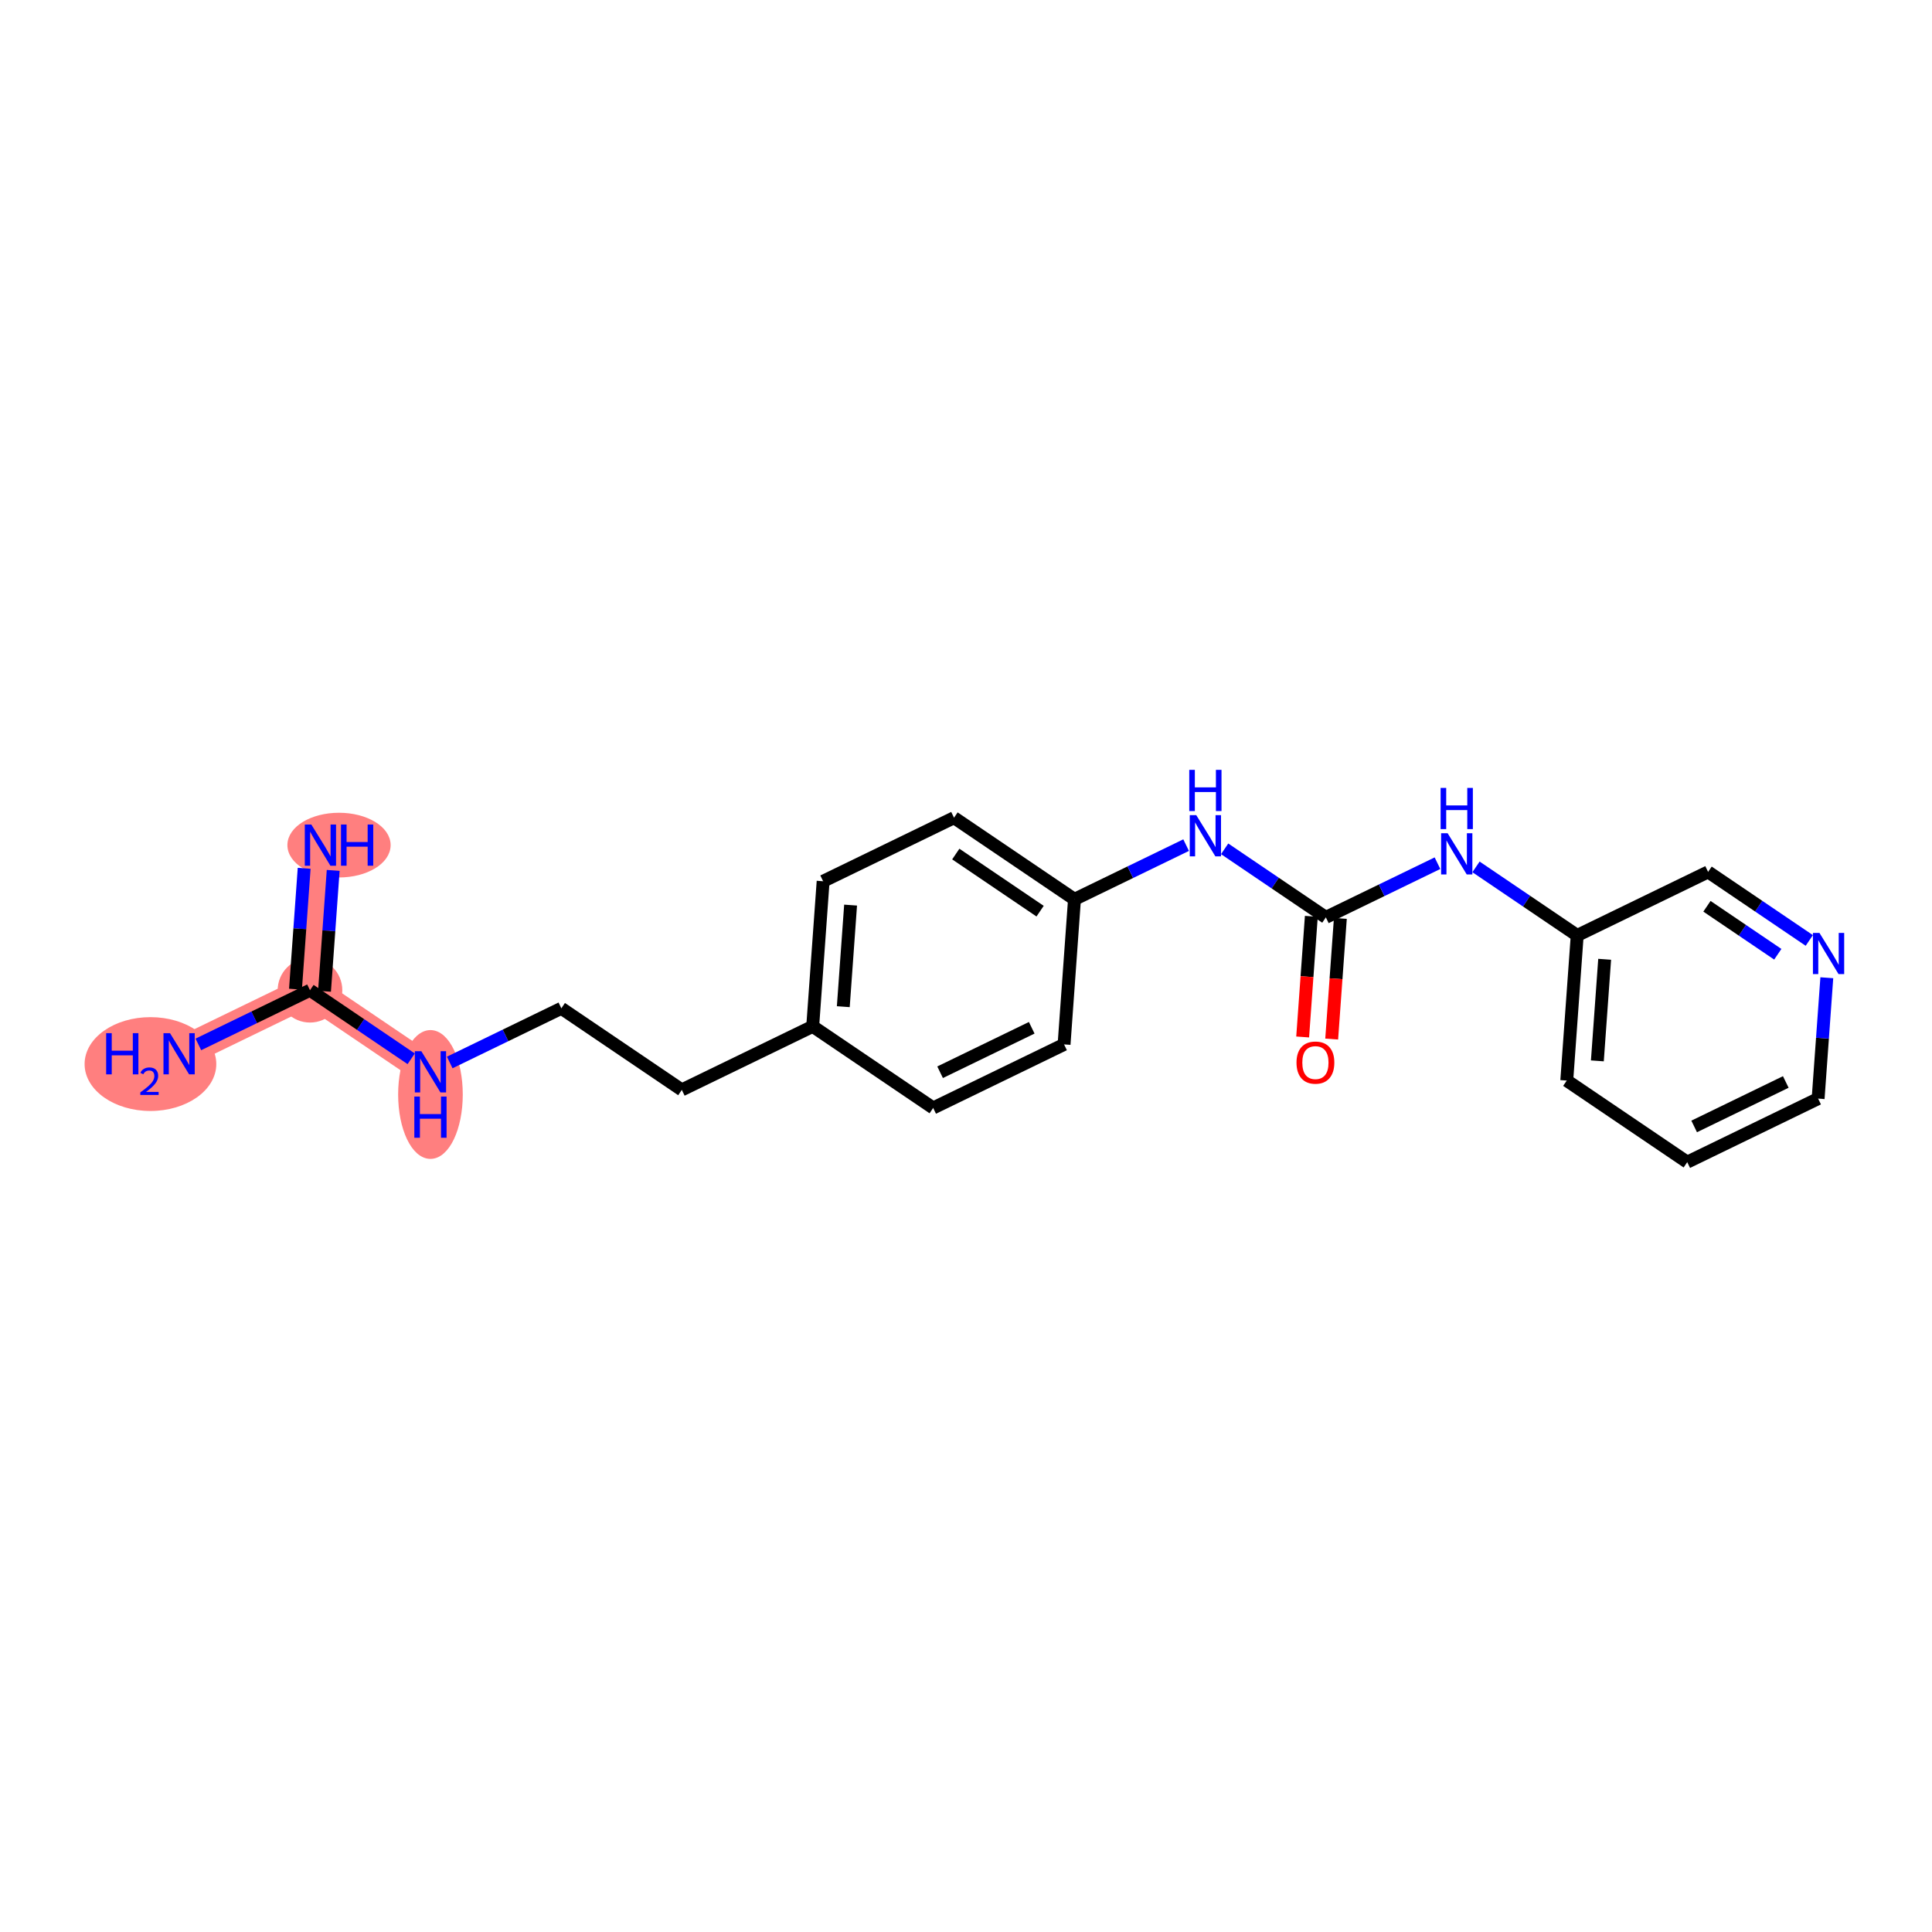 <?xml version='1.0' encoding='iso-8859-1'?>
<svg version='1.1' baseProfile='full'
              xmlns='http://www.w3.org/2000/svg'
                      xmlns:rdkit='http://www.rdkit.org/xml'
                      xmlns:xlink='http://www.w3.org/1999/xlink'
                  xml:space='preserve'
width='300px' height='300px' viewBox='0 0 300 300'>
<!-- END OF HEADER -->
<rect style='opacity:1.0;fill:#FFFFFF;stroke:none' width='300' height='300' x='0' y='0'> </rect>
<rect style='opacity:1.0;fill:#FFFFFF;stroke:none' width='300' height='300' x='0' y='0'> </rect>
<path d='M 49.755,131.229 L 48.136,153.763' style='fill:none;fill-rule:evenodd;stroke:#FF7F7F;stroke-width:4.8px;stroke-linecap:butt;stroke-linejoin:miter;stroke-opacity:1' />
<path d='M 48.136,153.763 L 27.811,163.628' style='fill:none;fill-rule:evenodd;stroke:#FF7F7F;stroke-width:4.8px;stroke-linecap:butt;stroke-linejoin:miter;stroke-opacity:1' />
<path d='M 48.136,153.763 L 66.841,166.433' style='fill:none;fill-rule:evenodd;stroke:#FF7F7F;stroke-width:4.8px;stroke-linecap:butt;stroke-linejoin:miter;stroke-opacity:1' />
<ellipse cx='52.642' cy='131.229' rx='7.515' ry='4.524'  style='fill:#FF7F7F;fill-rule:evenodd;stroke:#FF7F7F;stroke-width:1.0px;stroke-linecap:butt;stroke-linejoin:miter;stroke-opacity:1' />
<ellipse cx='48.136' cy='153.763' rx='4.518' ry='4.518'  style='fill:#FF7F7F;fill-rule:evenodd;stroke:#FF7F7F;stroke-width:1.0px;stroke-linecap:butt;stroke-linejoin:miter;stroke-opacity:1' />
<ellipse cx='23.361' cy='165.227' rx='9.725' ry='6.786'  style='fill:#FF7F7F;fill-rule:evenodd;stroke:#FF7F7F;stroke-width:1.0px;stroke-linecap:butt;stroke-linejoin:miter;stroke-opacity:1' />
<ellipse cx='66.841' cy='169.952' rx='4.518' ry='9.501'  style='fill:#FF7F7F;fill-rule:evenodd;stroke:#FF7F7F;stroke-width:1.0px;stroke-linecap:butt;stroke-linejoin:miter;stroke-opacity:1' />
<path class='bond-0 atom-0 atom-1' d='M 47.231,134.831 L 46.557,144.216' style='fill:none;fill-rule:evenodd;stroke:#0000FF;stroke-width:2.0px;stroke-linecap:butt;stroke-linejoin:miter;stroke-opacity:1' />
<path class='bond-0 atom-0 atom-1' d='M 46.557,144.216 L 45.882,153.601' style='fill:none;fill-rule:evenodd;stroke:#000000;stroke-width:2.0px;stroke-linecap:butt;stroke-linejoin:miter;stroke-opacity:1' />
<path class='bond-0 atom-0 atom-1' d='M 51.738,135.155 L 51.064,144.54' style='fill:none;fill-rule:evenodd;stroke:#0000FF;stroke-width:2.0px;stroke-linecap:butt;stroke-linejoin:miter;stroke-opacity:1' />
<path class='bond-0 atom-0 atom-1' d='M 51.064,144.54 L 50.389,153.925' style='fill:none;fill-rule:evenodd;stroke:#000000;stroke-width:2.0px;stroke-linecap:butt;stroke-linejoin:miter;stroke-opacity:1' />
<path class='bond-1 atom-1 atom-2' d='M 48.136,153.763 L 39.469,157.97' style='fill:none;fill-rule:evenodd;stroke:#000000;stroke-width:2.0px;stroke-linecap:butt;stroke-linejoin:miter;stroke-opacity:1' />
<path class='bond-1 atom-1 atom-2' d='M 39.469,157.97 L 30.802,162.176' style='fill:none;fill-rule:evenodd;stroke:#0000FF;stroke-width:2.0px;stroke-linecap:butt;stroke-linejoin:miter;stroke-opacity:1' />
<path class='bond-2 atom-1 atom-3' d='M 48.136,153.763 L 55.993,159.085' style='fill:none;fill-rule:evenodd;stroke:#000000;stroke-width:2.0px;stroke-linecap:butt;stroke-linejoin:miter;stroke-opacity:1' />
<path class='bond-2 atom-1 atom-3' d='M 55.993,159.085 L 63.85,164.407' style='fill:none;fill-rule:evenodd;stroke:#0000FF;stroke-width:2.0px;stroke-linecap:butt;stroke-linejoin:miter;stroke-opacity:1' />
<path class='bond-3 atom-3 atom-4' d='M 69.832,164.981 L 78.499,160.775' style='fill:none;fill-rule:evenodd;stroke:#0000FF;stroke-width:2.0px;stroke-linecap:butt;stroke-linejoin:miter;stroke-opacity:1' />
<path class='bond-3 atom-3 atom-4' d='M 78.499,160.775 L 87.166,156.568' style='fill:none;fill-rule:evenodd;stroke:#000000;stroke-width:2.0px;stroke-linecap:butt;stroke-linejoin:miter;stroke-opacity:1' />
<path class='bond-4 atom-4 atom-5' d='M 87.166,156.568 L 105.871,169.238' style='fill:none;fill-rule:evenodd;stroke:#000000;stroke-width:2.0px;stroke-linecap:butt;stroke-linejoin:miter;stroke-opacity:1' />
<path class='bond-5 atom-5 atom-6' d='M 105.871,169.238 L 126.196,159.373' style='fill:none;fill-rule:evenodd;stroke:#000000;stroke-width:2.0px;stroke-linecap:butt;stroke-linejoin:miter;stroke-opacity:1' />
<path class='bond-6 atom-6 atom-7' d='M 126.196,159.373 L 127.816,136.839' style='fill:none;fill-rule:evenodd;stroke:#000000;stroke-width:2.0px;stroke-linecap:butt;stroke-linejoin:miter;stroke-opacity:1' />
<path class='bond-6 atom-6 atom-7' d='M 130.946,156.317 L 132.08,140.543' style='fill:none;fill-rule:evenodd;stroke:#000000;stroke-width:2.0px;stroke-linecap:butt;stroke-linejoin:miter;stroke-opacity:1' />
<path class='bond-21 atom-21 atom-6' d='M 144.902,172.043 L 126.196,159.373' style='fill:none;fill-rule:evenodd;stroke:#000000;stroke-width:2.0px;stroke-linecap:butt;stroke-linejoin:miter;stroke-opacity:1' />
<path class='bond-7 atom-7 atom-8' d='M 127.816,136.839 L 148.141,126.974' style='fill:none;fill-rule:evenodd;stroke:#000000;stroke-width:2.0px;stroke-linecap:butt;stroke-linejoin:miter;stroke-opacity:1' />
<path class='bond-8 atom-8 atom-9' d='M 148.141,126.974 L 166.846,139.644' style='fill:none;fill-rule:evenodd;stroke:#000000;stroke-width:2.0px;stroke-linecap:butt;stroke-linejoin:miter;stroke-opacity:1' />
<path class='bond-8 atom-8 atom-9' d='M 148.413,132.616 L 161.506,141.485' style='fill:none;fill-rule:evenodd;stroke:#000000;stroke-width:2.0px;stroke-linecap:butt;stroke-linejoin:miter;stroke-opacity:1' />
<path class='bond-9 atom-9 atom-10' d='M 166.846,139.644 L 175.513,135.438' style='fill:none;fill-rule:evenodd;stroke:#000000;stroke-width:2.0px;stroke-linecap:butt;stroke-linejoin:miter;stroke-opacity:1' />
<path class='bond-9 atom-9 atom-10' d='M 175.513,135.438 L 184.18,131.231' style='fill:none;fill-rule:evenodd;stroke:#0000FF;stroke-width:2.0px;stroke-linecap:butt;stroke-linejoin:miter;stroke-opacity:1' />
<path class='bond-19 atom-9 atom-20' d='M 166.846,139.644 L 165.227,162.178' style='fill:none;fill-rule:evenodd;stroke:#000000;stroke-width:2.0px;stroke-linecap:butt;stroke-linejoin:miter;stroke-opacity:1' />
<path class='bond-10 atom-10 atom-11' d='M 190.162,131.805 L 198.019,137.127' style='fill:none;fill-rule:evenodd;stroke:#0000FF;stroke-width:2.0px;stroke-linecap:butt;stroke-linejoin:miter;stroke-opacity:1' />
<path class='bond-10 atom-10 atom-11' d='M 198.019,137.127 L 205.877,142.449' style='fill:none;fill-rule:evenodd;stroke:#000000;stroke-width:2.0px;stroke-linecap:butt;stroke-linejoin:miter;stroke-opacity:1' />
<path class='bond-11 atom-11 atom-12' d='M 203.623,142.287 L 202.95,151.654' style='fill:none;fill-rule:evenodd;stroke:#000000;stroke-width:2.0px;stroke-linecap:butt;stroke-linejoin:miter;stroke-opacity:1' />
<path class='bond-11 atom-11 atom-12' d='M 202.95,151.654 L 202.277,161.021' style='fill:none;fill-rule:evenodd;stroke:#FF0000;stroke-width:2.0px;stroke-linecap:butt;stroke-linejoin:miter;stroke-opacity:1' />
<path class='bond-11 atom-11 atom-12' d='M 208.13,142.611 L 207.457,151.978' style='fill:none;fill-rule:evenodd;stroke:#000000;stroke-width:2.0px;stroke-linecap:butt;stroke-linejoin:miter;stroke-opacity:1' />
<path class='bond-11 atom-11 atom-12' d='M 207.457,151.978 L 206.784,161.345' style='fill:none;fill-rule:evenodd;stroke:#FF0000;stroke-width:2.0px;stroke-linecap:butt;stroke-linejoin:miter;stroke-opacity:1' />
<path class='bond-12 atom-11 atom-13' d='M 205.877,142.449 L 214.543,138.243' style='fill:none;fill-rule:evenodd;stroke:#000000;stroke-width:2.0px;stroke-linecap:butt;stroke-linejoin:miter;stroke-opacity:1' />
<path class='bond-12 atom-11 atom-13' d='M 214.543,138.243 L 223.21,134.036' style='fill:none;fill-rule:evenodd;stroke:#0000FF;stroke-width:2.0px;stroke-linecap:butt;stroke-linejoin:miter;stroke-opacity:1' />
<path class='bond-13 atom-13 atom-14' d='M 229.193,134.61 L 237.05,139.932' style='fill:none;fill-rule:evenodd;stroke:#0000FF;stroke-width:2.0px;stroke-linecap:butt;stroke-linejoin:miter;stroke-opacity:1' />
<path class='bond-13 atom-13 atom-14' d='M 237.05,139.932 L 244.907,145.254' style='fill:none;fill-rule:evenodd;stroke:#000000;stroke-width:2.0px;stroke-linecap:butt;stroke-linejoin:miter;stroke-opacity:1' />
<path class='bond-14 atom-14 atom-15' d='M 244.907,145.254 L 243.287,167.788' style='fill:none;fill-rule:evenodd;stroke:#000000;stroke-width:2.0px;stroke-linecap:butt;stroke-linejoin:miter;stroke-opacity:1' />
<path class='bond-14 atom-14 atom-15' d='M 249.171,148.958 L 248.037,164.732' style='fill:none;fill-rule:evenodd;stroke:#000000;stroke-width:2.0px;stroke-linecap:butt;stroke-linejoin:miter;stroke-opacity:1' />
<path class='bond-22 atom-19 atom-14' d='M 265.232,135.389 L 244.907,145.254' style='fill:none;fill-rule:evenodd;stroke:#000000;stroke-width:2.0px;stroke-linecap:butt;stroke-linejoin:miter;stroke-opacity:1' />
<path class='bond-15 atom-15 atom-16' d='M 243.287,167.788 L 261.993,180.458' style='fill:none;fill-rule:evenodd;stroke:#000000;stroke-width:2.0px;stroke-linecap:butt;stroke-linejoin:miter;stroke-opacity:1' />
<path class='bond-16 atom-16 atom-17' d='M 261.993,180.458 L 282.318,170.593' style='fill:none;fill-rule:evenodd;stroke:#000000;stroke-width:2.0px;stroke-linecap:butt;stroke-linejoin:miter;stroke-opacity:1' />
<path class='bond-16 atom-16 atom-17' d='M 263.069,174.913 L 277.296,168.008' style='fill:none;fill-rule:evenodd;stroke:#000000;stroke-width:2.0px;stroke-linecap:butt;stroke-linejoin:miter;stroke-opacity:1' />
<path class='bond-17 atom-17 atom-18' d='M 282.318,170.593 L 282.992,161.208' style='fill:none;fill-rule:evenodd;stroke:#000000;stroke-width:2.0px;stroke-linecap:butt;stroke-linejoin:miter;stroke-opacity:1' />
<path class='bond-17 atom-17 atom-18' d='M 282.992,161.208 L 283.667,151.823' style='fill:none;fill-rule:evenodd;stroke:#0000FF;stroke-width:2.0px;stroke-linecap:butt;stroke-linejoin:miter;stroke-opacity:1' />
<path class='bond-18 atom-18 atom-19' d='M 280.946,146.033 L 273.089,140.711' style='fill:none;fill-rule:evenodd;stroke:#0000FF;stroke-width:2.0px;stroke-linecap:butt;stroke-linejoin:miter;stroke-opacity:1' />
<path class='bond-18 atom-18 atom-19' d='M 273.089,140.711 L 265.232,135.389' style='fill:none;fill-rule:evenodd;stroke:#000000;stroke-width:2.0px;stroke-linecap:butt;stroke-linejoin:miter;stroke-opacity:1' />
<path class='bond-18 atom-18 atom-19' d='M 276.055,148.177 L 270.555,144.452' style='fill:none;fill-rule:evenodd;stroke:#0000FF;stroke-width:2.0px;stroke-linecap:butt;stroke-linejoin:miter;stroke-opacity:1' />
<path class='bond-18 atom-18 atom-19' d='M 270.555,144.452 L 265.055,140.727' style='fill:none;fill-rule:evenodd;stroke:#000000;stroke-width:2.0px;stroke-linecap:butt;stroke-linejoin:miter;stroke-opacity:1' />
<path class='bond-20 atom-20 atom-21' d='M 165.227,162.178 L 144.902,172.043' style='fill:none;fill-rule:evenodd;stroke:#000000;stroke-width:2.0px;stroke-linecap:butt;stroke-linejoin:miter;stroke-opacity:1' />
<path class='bond-20 atom-20 atom-21' d='M 160.205,159.593 L 145.978,166.498' style='fill:none;fill-rule:evenodd;stroke:#000000;stroke-width:2.0px;stroke-linecap:butt;stroke-linejoin:miter;stroke-opacity:1' />
<path  class='atom-0' d='M 48.341 128.03
L 50.437 131.419
Q 50.645 131.753, 50.98 132.359
Q 51.314 132.964, 51.332 133
L 51.332 128.03
L 52.182 128.03
L 52.182 134.428
L 51.305 134.428
L 49.055 130.723
Q 48.793 130.289, 48.513 129.792
Q 48.242 129.295, 48.16 129.141
L 48.16 134.428
L 47.329 134.428
L 47.329 128.03
L 48.341 128.03
' fill='#0000FF'/>
<path  class='atom-0' d='M 52.95 128.03
L 53.817 128.03
L 53.817 130.75
L 57.089 130.75
L 57.089 128.03
L 57.956 128.03
L 57.956 134.428
L 57.089 134.428
L 57.089 131.473
L 53.817 131.473
L 53.817 134.428
L 52.95 134.428
L 52.95 128.03
' fill='#0000FF'/>
<path  class='atom-2' d='M 16.485 160.429
L 17.352 160.429
L 17.352 163.149
L 20.623 163.149
L 20.623 160.429
L 21.491 160.429
L 21.491 166.827
L 20.623 166.827
L 20.623 163.872
L 17.352 163.872
L 17.352 166.827
L 16.485 166.827
L 16.485 160.429
' fill='#0000FF'/>
<path  class='atom-2' d='M 21.801 166.602
Q 21.956 166.203, 22.326 165.982
Q 22.696 165.755, 23.209 165.755
Q 23.847 165.755, 24.205 166.101
Q 24.563 166.447, 24.563 167.062
Q 24.563 167.688, 24.098 168.272
Q 23.638 168.857, 22.684 169.549
L 24.634 169.549
L 24.634 170.026
L 21.789 170.026
L 21.789 169.626
Q 22.577 169.066, 23.042 168.648
Q 23.513 168.231, 23.74 167.855
Q 23.966 167.479, 23.966 167.091
Q 23.966 166.686, 23.764 166.459
Q 23.561 166.233, 23.209 166.233
Q 22.869 166.233, 22.642 166.37
Q 22.416 166.507, 22.255 166.811
L 21.801 166.602
' fill='#0000FF'/>
<path  class='atom-2' d='M 26.396 160.429
L 28.493 163.817
Q 28.701 164.152, 29.035 164.757
Q 29.37 165.363, 29.388 165.399
L 29.388 160.429
L 30.237 160.429
L 30.237 166.827
L 29.361 166.827
L 27.11 163.122
Q 26.848 162.688, 26.568 162.191
Q 26.297 161.694, 26.216 161.54
L 26.216 166.827
L 25.384 166.827
L 25.384 160.429
L 26.396 160.429
' fill='#0000FF'/>
<path  class='atom-3' d='M 65.427 163.234
L 67.523 166.622
Q 67.731 166.957, 68.066 167.562
Q 68.4 168.168, 68.418 168.204
L 68.418 163.234
L 69.267 163.234
L 69.267 169.632
L 68.391 169.632
L 66.141 165.927
Q 65.879 165.493, 65.599 164.996
Q 65.327 164.499, 65.246 164.345
L 65.246 169.632
L 64.415 169.632
L 64.415 163.234
L 65.427 163.234
' fill='#0000FF'/>
<path  class='atom-3' d='M 64.338 170.272
L 65.205 170.272
L 65.205 172.992
L 68.477 172.992
L 68.477 170.272
L 69.344 170.272
L 69.344 176.67
L 68.477 176.67
L 68.477 173.715
L 65.205 173.715
L 65.205 176.67
L 64.338 176.67
L 64.338 170.272
' fill='#0000FF'/>
<path  class='atom-10' d='M 185.757 126.58
L 187.853 129.969
Q 188.061 130.303, 188.396 130.909
Q 188.73 131.514, 188.748 131.551
L 188.748 126.58
L 189.598 126.58
L 189.598 132.978
L 188.721 132.978
L 186.471 129.273
Q 186.209 128.839, 185.929 128.342
Q 185.657 127.845, 185.576 127.692
L 185.576 132.978
L 184.745 132.978
L 184.745 126.58
L 185.757 126.58
' fill='#0000FF'/>
<path  class='atom-10' d='M 184.668 119.542
L 185.535 119.542
L 185.535 122.262
L 188.807 122.262
L 188.807 119.542
L 189.674 119.542
L 189.674 125.94
L 188.807 125.94
L 188.807 122.985
L 185.535 122.985
L 185.535 125.94
L 184.668 125.94
L 184.668 119.542
' fill='#0000FF'/>
<path  class='atom-12' d='M 201.32 165.001
Q 201.32 163.465, 202.079 162.606
Q 202.838 161.748, 204.257 161.748
Q 205.676 161.748, 206.435 162.606
Q 207.194 163.465, 207.194 165.001
Q 207.194 166.556, 206.426 167.441
Q 205.658 168.318, 204.257 168.318
Q 202.847 168.318, 202.079 167.441
Q 201.32 166.565, 201.32 165.001
M 204.257 167.595
Q 205.233 167.595, 205.757 166.944
Q 206.29 166.284, 206.29 165.001
Q 206.29 163.745, 205.757 163.112
Q 205.233 162.471, 204.257 162.471
Q 203.281 162.471, 202.748 163.103
Q 202.224 163.736, 202.224 165.001
Q 202.224 166.293, 202.748 166.944
Q 203.281 167.595, 204.257 167.595
' fill='#FF0000'/>
<path  class='atom-13' d='M 224.787 129.385
L 226.884 132.774
Q 227.092 133.108, 227.426 133.714
Q 227.76 134.319, 227.778 134.356
L 227.778 129.385
L 228.628 129.385
L 228.628 135.783
L 227.751 135.783
L 225.501 132.078
Q 225.239 131.644, 224.959 131.147
Q 224.688 130.65, 224.606 130.497
L 224.606 135.783
L 223.775 135.783
L 223.775 129.385
L 224.787 129.385
' fill='#0000FF'/>
<path  class='atom-13' d='M 223.698 122.347
L 224.566 122.347
L 224.566 125.067
L 227.837 125.067
L 227.837 122.347
L 228.705 122.347
L 228.705 128.745
L 227.837 128.745
L 227.837 125.79
L 224.566 125.79
L 224.566 128.745
L 223.698 128.745
L 223.698 122.347
' fill='#0000FF'/>
<path  class='atom-18' d='M 282.523 144.86
L 284.62 148.249
Q 284.827 148.583, 285.162 149.189
Q 285.496 149.794, 285.514 149.83
L 285.514 144.86
L 286.364 144.86
L 286.364 151.258
L 285.487 151.258
L 283.237 147.553
Q 282.975 147.119, 282.695 146.622
Q 282.424 146.125, 282.342 145.971
L 282.342 151.258
L 281.511 151.258
L 281.511 144.86
L 282.523 144.86
' fill='#0000FF'/>
</svg>

